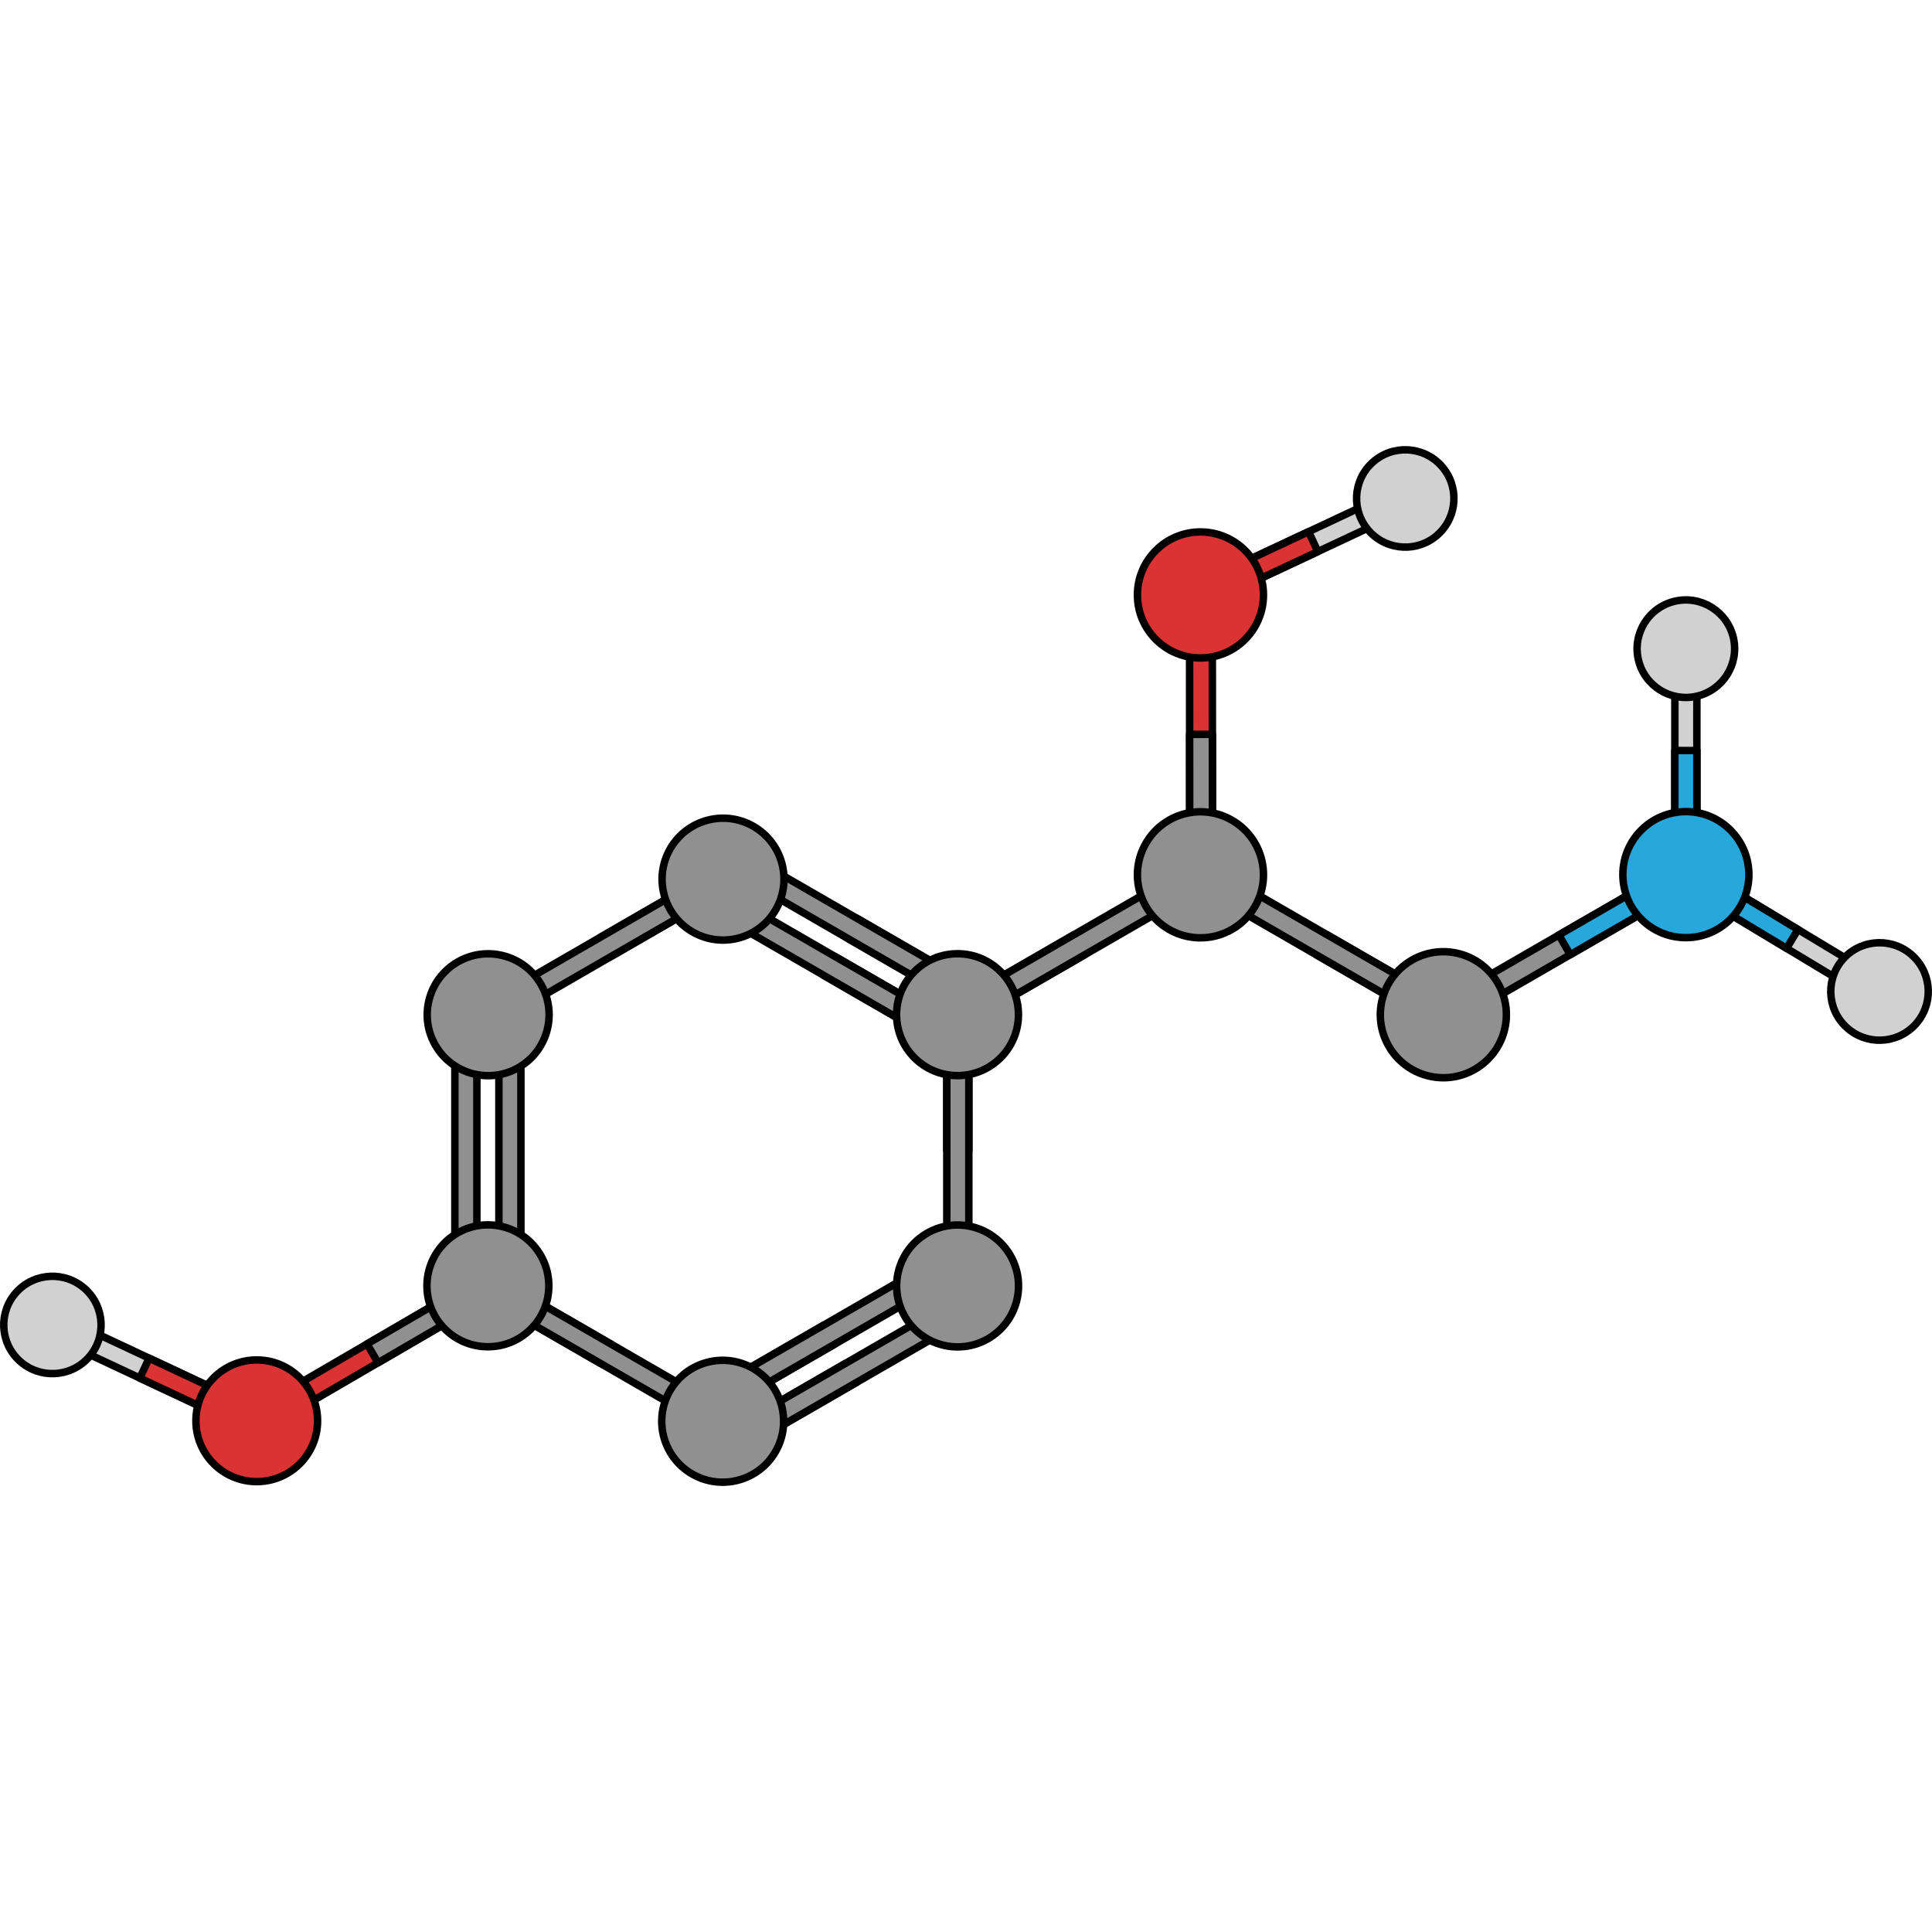 <?xml version="1.0" encoding="utf-8"?>
<!-- Created by: Science Figures, www.sciencefigures.org, Generator: Science Figures Editor -->
<svg version="1.1" id="Camada_1" xmlns="http://www.w3.org/2000/svg" xmlns:xlink="http://www.w3.org/1999/xlink" 
	 width="800px" height="800px" viewBox="0 0 516.999 278.27" enable-background="new 0 0 516.999 278.27"
	 xml:space="preserve">
<g>
	<g>
		<g>
			<g>
				<g>
					<g>
						
							<polygon fill="#D1D1D1" stroke="#000000" stroke-width="2" stroke-linecap="round" stroke-linejoin="round" stroke-miterlimit="10" points="
							498.908,146.953 452.137,118.77 451.136,114.726 455.178,113.722 501.948,141.907 502.953,145.948 						"/>
						
							<polygon fill="#26A8DC" stroke="#000000" stroke-width="2" stroke-linecap="round" stroke-linejoin="round" stroke-miterlimit="10" points="
							478.091,134.411 481.13,129.366 455.178,113.722 451.136,114.726 452.137,118.77 						"/>
					</g>
					
						<path fill="#D1D1D1" stroke="#000000" stroke-width="2" stroke-linecap="round" stroke-linejoin="round" stroke-miterlimit="10" d="
						M511.976,136.529c5.204,4.981,5.384,13.245,0.399,18.448c-4.982,5.198-13.238,5.381-18.445,0.394
						c-5.202-4.978-5.378-13.242-0.401-18.441C498.512,131.727,506.769,131.544,511.976,136.529z"/>
				</g>
				<g>
					<g>
						
							<polygon fill="#D1D1D1" stroke="#000000" stroke-width="2" stroke-linecap="round" stroke-linejoin="round" stroke-miterlimit="10" points="
							448.189,57.174 448.189,111.781 451.136,114.726 454.079,111.782 454.082,57.174 451.137,54.226 						"/>
						
							<polygon fill="#26A8DC" stroke="#000000" stroke-width="2" stroke-linecap="round" stroke-linejoin="round" stroke-miterlimit="10" points="
							448.189,81.476 454.079,81.476 454.079,111.782 451.136,114.726 448.189,111.781 						"/>
					</g>
					
						<path fill="#D1D1D1" stroke="#000000" stroke-width="2" stroke-linecap="round" stroke-linejoin="round" stroke-miterlimit="10" d="
						M463.863,51.363c-1.58-7.03-8.566-11.449-15.598-9.864c-7.02,1.583-11.438,8.561-9.858,15.595
						c1.579,7.025,8.568,11.439,15.592,9.861C461.031,65.373,465.444,58.395,463.863,51.363z"/>
				</g>
			</g>
		</g>
	</g>
	
		<polygon fill="#DB3333" stroke="#000000" stroke-width="2" stroke-linecap="round" stroke-linejoin="round" stroke-miterlimit="10" points="
		69.757,256.849 126.686,223.701 130.669,224.754 129.619,228.737 72.686,261.888 68.705,260.834 	"/>
	
		<polygon fill="#909090" stroke="#000000" stroke-width="2" stroke-linecap="round" stroke-linejoin="round" stroke-miterlimit="10" points="
		98.224,240.274 101.157,245.31 129.619,228.737 130.669,224.754 126.686,223.701 	"/>
	
		<polygon fill="#D1D1D1" stroke="#000000" stroke-width="2" stroke-linecap="round" stroke-linejoin="round" stroke-miterlimit="10" points="
		15.438,239.105 64.794,262.245 68.705,260.834 67.289,256.928 17.933,233.785 14.024,235.191 	"/>
	
		<polygon fill="#DB3333" stroke="#000000" stroke-width="2" stroke-linecap="round" stroke-linejoin="round" stroke-miterlimit="10" points="
		37.406,249.408 39.901,244.082 67.289,256.928 68.705,260.834 64.794,262.245 	"/>
	
		<path fill="#D1D1D1" stroke="#000000" stroke-width="2" stroke-linecap="round" stroke-linejoin="round" stroke-miterlimit="10" d="
		M22.809,225.577c-5.308-4.852-13.55-4.481-18.404,0.833c-4.845,5.3-4.477,13.543,0.835,18.397
		c5.306,4.848,13.543,4.479,18.396-0.827C28.495,238.668,28.119,230.43,22.809,225.577z"/>
	
		<polygon fill="#D1D1D1" stroke="#000000" stroke-width="2" stroke-linecap="round" stroke-linejoin="round" stroke-miterlimit="10" points="
		374.628,17.937 325.272,41.077 321.361,39.666 322.777,35.76 372.133,12.617 376.042,14.023 	"/>
	
		<polygon fill="#DB3333" stroke="#000000" stroke-width="2" stroke-linecap="round" stroke-linejoin="round" stroke-miterlimit="10" points="
		352.66,28.24 350.165,22.915 322.777,35.76 321.361,39.666 325.272,41.077 	"/>
	
		<path fill="#D1D1D1" stroke="#000000" stroke-width="2" stroke-linecap="round" stroke-linejoin="round" stroke-miterlimit="10" d="
		M367.257,4.409c5.308-4.852,13.55-4.481,18.404,0.833c4.845,5.3,4.477,13.543-0.835,18.397c-5.306,4.848-13.543,4.479-18.396-0.827
		C361.571,17.5,361.947,9.263,367.257,4.409z"/>
	
		<path fill="#DB3333" stroke="#000000" stroke-width="2" stroke-linecap="round" stroke-linejoin="round" stroke-miterlimit="10" d="
		M68.638,244.554c-8.993,0.037-16.249,7.352-16.213,16.349c0.033,8.989,7.355,16.247,16.344,16.212
		c8.991-0.035,16.251-7.356,16.218-16.346C84.947,251.773,77.63,244.516,68.638,244.554z"/>
	<g>
		<g>
			
				<polygon fill="#909090" stroke="#000000" stroke-width="2" stroke-linecap="round" stroke-linejoin="round" stroke-miterlimit="10" points="
				287.258,130.836 290.301,136.113 260.475,153.33 256.313,152.215 257.428,148.055 			"/>
		</g>
		
			<polygon fill="#909090" stroke="#000000" stroke-width="2" stroke-linecap="round" stroke-linejoin="round" stroke-miterlimit="10" points="
			317.078,113.615 257.428,148.052 256.313,152.215 260.475,153.33 320.125,118.887 321.24,114.73 		"/>
	</g>
	<g>
		<g>
			
				<polygon fill="#909090" stroke="#000000" stroke-width="2" stroke-linecap="round" stroke-linejoin="round" stroke-miterlimit="10" points="
				355.222,130.836 352.179,136.113 382.004,153.33 386.166,152.215 385.052,148.056 			"/>
		</g>
		
			<polygon fill="#909090" stroke="#000000" stroke-width="2" stroke-linecap="round" stroke-linejoin="round" stroke-miterlimit="10" points="
			325.401,113.615 385.052,148.053 386.166,152.215 382.004,153.33 322.354,118.888 321.239,114.731 		"/>
		<g>
			<g>
				<g>
					
						<polygon fill="#DB3333" stroke="#000000" stroke-width="2" stroke-linecap="round" stroke-linejoin="round" stroke-miterlimit="10" points="
						318.322,42.715 318.365,111.592 321.408,114.637 324.454,111.586 324.413,42.71 321.361,39.666 					"/>
					
						<polygon fill="#909090" stroke="#000000" stroke-width="2" stroke-linecap="round" stroke-linejoin="round" stroke-miterlimit="10" points="
						318.34,77.152 324.434,77.148 324.454,111.586 321.408,114.637 318.365,111.592 					"/>
				</g>
			</g>
		</g>
		<g>
			<g>
				<g>
					<g>
						<g>
							<g>
								<g>
									
										<polygon fill="#909090" stroke="#000000" stroke-width="2" stroke-linecap="round" stroke-linejoin="round" stroke-miterlimit="10" points="
										387.329,148.053 446.979,113.615 451.136,114.726 450.022,118.888 390.372,153.33 386.21,152.211 									"/>
									
										<polygon fill="#26A8DC" stroke="#000000" stroke-width="2" stroke-linecap="round" stroke-linejoin="round" stroke-miterlimit="10" points="
										417.149,130.832 420.196,136.109 450.022,118.888 451.136,114.726 446.979,113.615 									"/>
								</g>
							</g>
						</g>
					</g>
				</g>
			</g>
		</g>
		<g>
			<g>
				<g>
					<g>
						<g>
							
								<path fill="#DB3333" stroke="#000000" stroke-width="2" stroke-linecap="round" stroke-linejoin="round" stroke-miterlimit="10" d="
								M321.238,22.981c9.314-0.002,16.868,7.547,16.863,16.863c0,9.312-7.549,16.862-16.863,16.862
								c-9.311,0-16.865-7.55-16.865-16.862C304.373,30.53,311.927,22.979,321.238,22.981z"/>
						</g>
					</g>
				</g>
			</g>
		</g>
		
			<path fill="#26A8DC" stroke="#000000" stroke-width="2" stroke-linecap="round" stroke-linejoin="round" stroke-miterlimit="10" d="
			M451.151,131.551c-9.316,0.008-16.87-7.533-16.879-16.851c-0.01-9.312,7.536-16.869,16.848-16.878
			c9.311-0.01,16.872,7.537,16.882,16.848C468.007,123.988,460.465,131.544,451.151,131.551z"/>
		
			<path fill="#909090" stroke="#000000" stroke-width="2" stroke-linecap="round" stroke-linejoin="round" stroke-miterlimit="10" d="
			M306.636,106.299c4.658-8.068,14.967-10.83,23.038-6.173c8.065,4.655,10.827,14.972,6.173,23.035
			c-4.655,8.064-14.974,10.83-23.037,6.177C304.74,124.675,301.978,114.363,306.636,106.299z"/>
		<g>
			
				<path fill="#909090" stroke="#000000" stroke-width="2" stroke-linecap="round" stroke-linejoin="round" stroke-miterlimit="10" d="
				M371.637,160.605c-4.658-8.067-1.894-18.382,6.175-23.036c8.06-4.656,18.377-1.895,23.031,6.172
				c4.661,8.064,1.893,18.379-6.169,23.036C386.605,171.436,376.291,168.67,371.637,160.605z"/>
		</g>
	</g>
	<g>
		
			<polygon fill="#909090" stroke="#000000" stroke-width="2" stroke-linecap="round" stroke-linejoin="round" stroke-miterlimit="10" points="
			226.329,245.428 229.272,250.529 200.432,267.181 196.409,266.103 197.487,262.08 		"/>
		
			<polygon fill="#909090" stroke="#000000" stroke-width="2" stroke-linecap="round" stroke-linejoin="round" stroke-miterlimit="10" points="
			220.438,235.224 223.382,240.326 194.542,256.978 190.518,255.9 191.596,251.877 		"/>
		
			<polygon fill="#909090" stroke="#000000" stroke-width="2" stroke-linecap="round" stroke-linejoin="round" stroke-miterlimit="10" points="
			226.346,131.467 229.294,126.367 258.136,143.019 259.214,147.043 255.188,148.119 		"/>
		
			<polygon fill="#909090" stroke="#000000" stroke-width="2" stroke-linecap="round" stroke-linejoin="round" stroke-miterlimit="10" points="
			197.505,114.814 255.188,148.119 259.214,147.043 258.136,143.019 200.45,109.715 196.429,110.793 		"/>
		
			<polygon fill="#909090" stroke="#000000" stroke-width="2" stroke-linecap="round" stroke-linejoin="round" stroke-miterlimit="10" points="
			220.456,141.666 223.403,136.566 252.245,153.219 253.323,157.242 249.298,158.318 		"/>
		
			<polygon fill="#909090" stroke="#000000" stroke-width="2" stroke-linecap="round" stroke-linejoin="round" stroke-miterlimit="10" points="
			191.614,125.013 249.298,158.318 253.323,157.242 252.245,153.219 194.559,119.914 190.538,120.992 		"/>
		
			<polygon fill="#909090" stroke="#000000" stroke-width="2" stroke-linecap="round" stroke-linejoin="round" stroke-miterlimit="10" points="
			255.171,228.775 197.487,262.08 196.409,266.103 200.432,267.181 258.114,233.877 259.192,229.853 		"/>
		
			<polygon fill="#909090" stroke="#000000" stroke-width="2" stroke-linecap="round" stroke-linejoin="round" stroke-miterlimit="10" points="
			249.28,218.572 191.596,251.877 190.518,255.9 194.542,256.978 252.223,223.674 253.304,219.65 		"/>
		
			<polygon fill="#909090" stroke="#000000" stroke-width="2" stroke-linecap="round" stroke-linejoin="round" stroke-miterlimit="10" points="
			139.393,221.773 139.393,155.164 136.448,152.219 133.503,155.164 133.503,221.773 136.448,224.717 		"/>
		
			<polygon fill="#909090" stroke="#000000" stroke-width="2" stroke-linecap="round" stroke-linejoin="round" stroke-miterlimit="10" points="
			127.612,221.773 127.612,155.164 124.667,152.219 121.722,155.164 121.722,221.773 124.667,224.717 		"/>
		<g>
			
				<polygon fill="#909090" stroke="#000000" stroke-width="2" stroke-linecap="round" stroke-linejoin="round" stroke-miterlimit="10" points="
				163.493,136.601 160.55,131.502 189.391,114.849 193.415,115.928 192.335,119.951 			"/>
			
				<polygon fill="#909090" stroke="#000000" stroke-width="2" stroke-linecap="round" stroke-linejoin="round" stroke-miterlimit="10" points="
				134.651,153.254 192.335,119.951 193.415,115.928 189.391,114.849 131.706,148.154 130.63,152.178 			"/>
			
				<path fill="#909090" stroke="#000000" stroke-width="2" stroke-linecap="round" stroke-linejoin="round" stroke-miterlimit="10" d="
				M116.507,160.33c4.502,7.801,14.474,10.473,22.277,5.969c7.799-4.502,10.471-14.477,5.969-22.275
				c-4.502-7.801-14.479-10.471-22.277-5.971C114.675,142.558,112.003,152.531,116.507,160.33z"/>
		</g>
		<g>
			
				<polygon fill="#909090" stroke="#000000" stroke-width="2" stroke-linecap="round" stroke-linejoin="round" stroke-miterlimit="10" points="
				259.255,188.465 253.366,188.463 253.366,155.16 256.313,152.215 259.257,155.16 			"/>
			
				<polygon fill="#909090" stroke="#000000" stroke-width="2" stroke-linecap="round" stroke-linejoin="round" stroke-miterlimit="10" points="
				259.257,221.767 259.257,155.16 256.313,152.215 253.366,155.16 253.366,221.767 256.313,224.713 			"/>
		</g>
		<g>
			
				<polygon fill="#909090" stroke="#000000" stroke-width="2" stroke-linecap="round" stroke-linejoin="round" stroke-miterlimit="10" points="
				160.591,245.428 163.534,240.328 134.692,223.676 130.669,224.754 131.749,228.775 			"/>
			
				<polygon fill="#909090" stroke="#000000" stroke-width="2" stroke-linecap="round" stroke-linejoin="round" stroke-miterlimit="10" points="
				189.432,262.08 131.749,228.775 130.669,224.754 134.692,223.676 192.378,256.98 193.454,261.004 			"/>
		</g>
		
			<path fill="#909090" stroke="#000000" stroke-width="2" stroke-linecap="round" stroke-linejoin="round" stroke-miterlimit="10" d="
			M179.358,107.738c-4.504,7.799-1.83,17.773,5.973,22.277c7.797,4.502,17.771,1.83,22.273-5.969
			c4.502-7.799,1.832-17.775-5.967-22.277C193.837,97.265,183.862,99.939,179.358,107.738z"/>
		
			<path fill="#909090" stroke="#000000" stroke-width="2" stroke-linecap="round" stroke-linejoin="round" stroke-miterlimit="10" d="
			M130.558,241.025c9.008-0.002,16.307-7.301,16.309-16.311c0-9.004-7.303-16.307-16.309-16.307
			c-9.006,0-16.309,7.303-16.309,16.307C114.251,233.724,121.552,241.025,130.558,241.025z"/>
		
			<path fill="#909090" stroke="#000000" stroke-width="2" stroke-linecap="round" stroke-linejoin="round" stroke-miterlimit="10" d="
			M256.231,168.467c9.004,0,16.305-7.301,16.307-16.309c0-9.004-7.303-16.307-16.309-16.307c-9.006,0-16.309,7.303-16.309,16.307
			C239.923,161.166,247.223,168.469,256.231,168.467z"/>
		
			<path fill="#909090" stroke="#000000" stroke-width="2" stroke-linecap="round" stroke-linejoin="round" stroke-miterlimit="10" d="
			M270.37,216.599c-4.502-7.801-14.477-10.473-22.277-5.969c-7.797,4.502-10.471,14.477-5.969,22.275
			c4.502,7.799,14.479,10.473,22.277,5.969C272.202,234.373,274.874,224.398,270.37,216.599z"/>
		
			<path fill="#909090" stroke="#000000" stroke-width="2" stroke-linecap="round" stroke-linejoin="round" stroke-miterlimit="10" d="
			M207.512,269.113c4.504-7.799,1.83-17.773-5.971-22.277c-7.797-4.502-17.771-1.83-22.275,5.969
			c-4.504,7.801-1.828,17.775,5.969,22.277C193.038,279.586,203.009,276.914,207.512,269.113z"/>
	</g>
</g>
</svg>